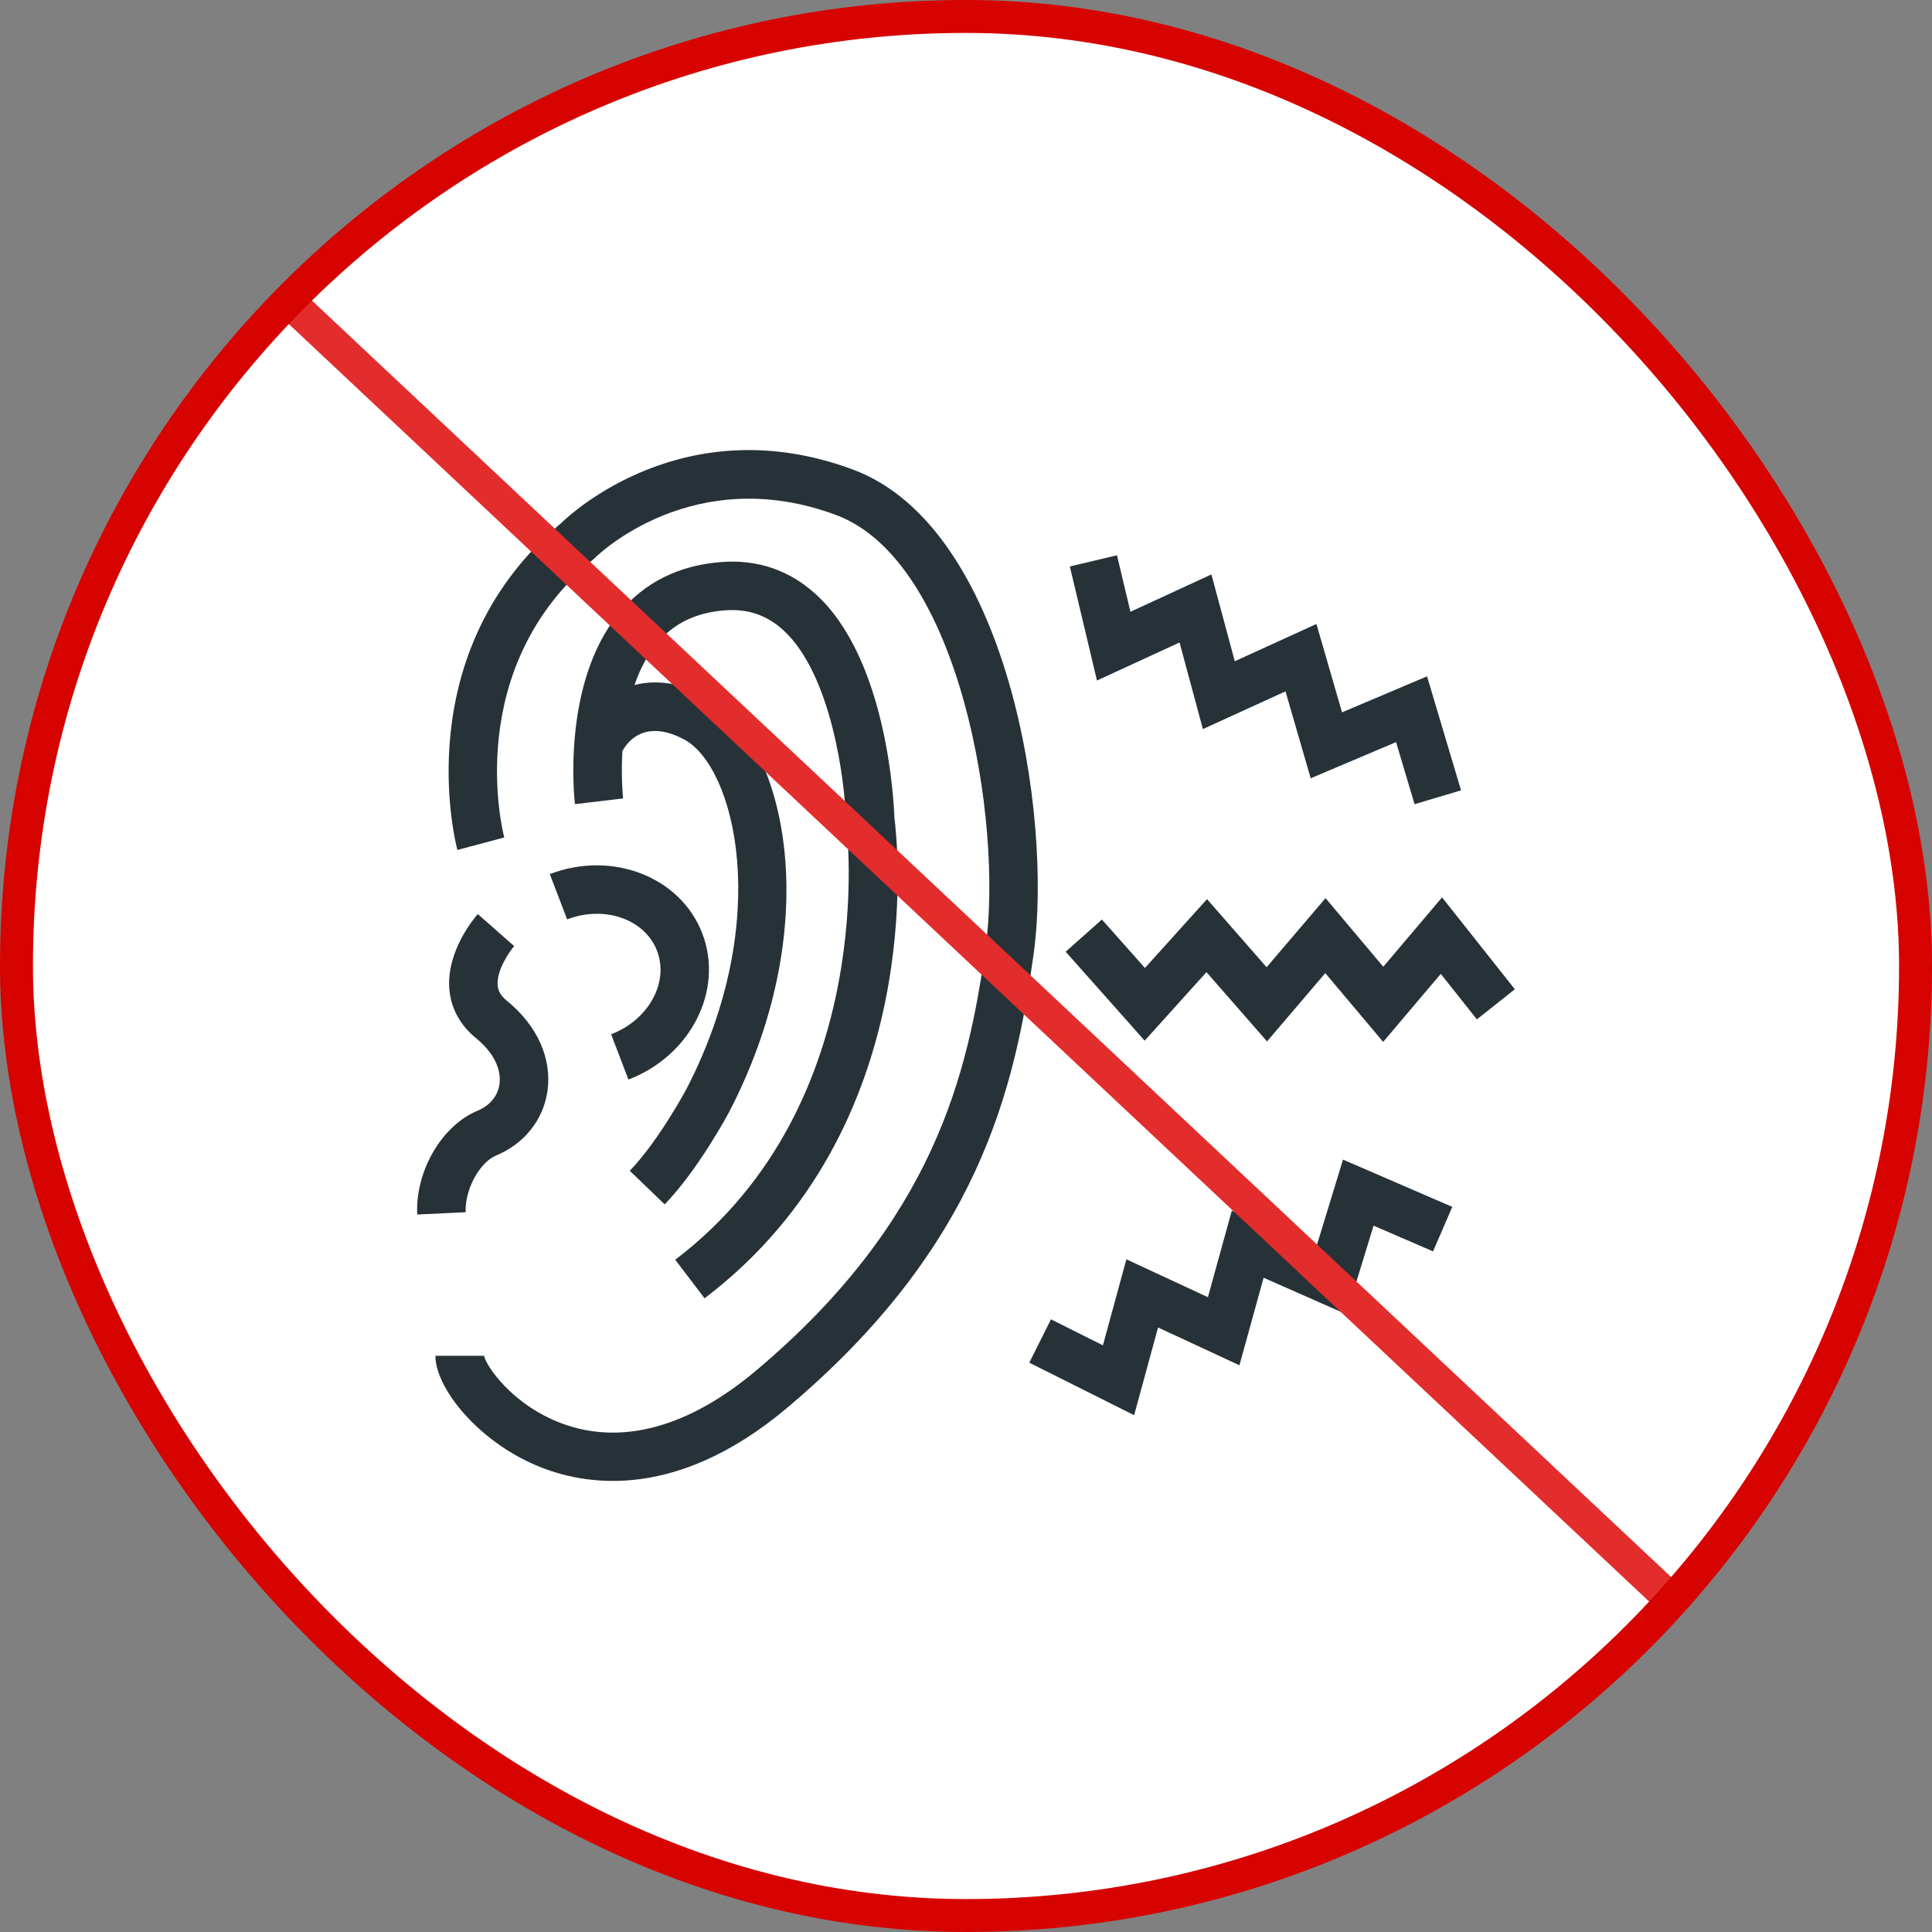 <?xml version="1.0" encoding="UTF-8"?> <svg xmlns="http://www.w3.org/2000/svg" width="176" height="176" viewBox="0 0 176 176" fill="none"><rect x="0" y="0" width="176" height="176" fill="#808080" stroke="none"/> <rect x="1.5" y="1.5" width="173" height="173" rx="86.5" fill="white"></rect> <path d="M77.695 42.773C62.416 37.098 52.009 46.786 51.127 47.646C37.076 59.452 41.475 76.7 41.669 77.429L45.937 76.292C45.763 75.627 42.101 60.912 54.049 50.955L54.127 50.891L54.197 50.82C54.555 50.468 63.235 42.112 76.157 46.912C87.444 51.103 91.393 74.831 89.782 86.353C88.18 97.816 85.111 111.189 68.879 124.854C62.716 130.043 56.582 131.703 51.142 129.657C46.604 127.949 44.215 124.35 44.076 123.441C44.076 123.441 44.079 123.463 44.079 123.509H39.663C39.663 126.272 43.142 130.849 48.321 133.259C52.514 135.211 61.13 137.152 71.724 128.235C89.151 113.563 92.439 99.24 94.154 86.965C95.921 74.331 91.824 48.02 77.694 42.773L77.695 42.773ZM45.2 105.261C47.743 104.21 49.487 102.028 49.867 99.426C50.304 96.438 48.953 93.423 46.163 91.157C45.488 90.608 45.366 90.121 45.336 89.756C45.218 88.345 46.492 86.582 46.84 86.187L43.526 83.268C43.231 83.603 40.645 86.649 40.935 90.122C41.08 91.86 41.925 93.403 43.377 94.584C44.929 95.846 45.703 97.377 45.496 98.788C45.341 99.85 44.617 100.722 43.511 101.18C40.24 102.534 37.822 106.689 38.01 110.64L42.421 110.431C42.325 108.404 43.675 105.892 45.2 105.261L45.2 105.261ZM56.762 72.738V72.741V72.738ZM133.041 83.861L131.367 81.749L129.625 83.806L126.013 88.069L122.431 83.812L120.752 81.817L119.062 83.8L115.384 88.113L111.595 83.78L109.958 81.907L108.292 83.754L104.302 88.18L100.382 83.766L97.081 86.699L102.639 92.958L104.276 94.803L105.928 92.971L109.906 88.559L113.742 92.945L115.425 94.871L117.084 92.924L120.73 88.648L124.319 92.913L126.002 94.915L127.693 92.919L131.252 88.715L134.539 92.862L138 90.12L133.041 83.861ZM61.512 114.758L64.185 118.273C84.654 102.712 81.765 76.698 81.477 74.477C81.426 73.007 80.799 59.996 74.288 54.105C71.884 51.928 69.001 50.952 65.721 51.199C61.839 51.491 58.703 53.057 56.4 55.852C51.144 62.233 52.325 72.809 52.376 73.256L56.761 72.737C56.756 72.682 56.557 70.831 56.702 68.366L56.724 68.377L56.712 68.402C57.105 67.669 58.675 65.428 62.311 67.355C66.923 69.797 70.516 83.731 62.553 99.169C62.54 99.195 60.038 103.885 57.371 106.655L60.553 109.716C63.655 106.494 66.354 101.428 66.468 101.214C75.538 83.632 71.287 67.111 64.38 63.451C62.061 62.224 59.852 61.879 57.802 62.404C58.271 61.043 58.913 59.739 59.816 58.648C61.343 56.797 63.384 55.8 66.051 55.599C68.104 55.444 69.828 56.025 71.32 57.372C75.765 61.388 76.974 71.247 77.064 74.707L77.067 74.832C77.067 74.834 77.085 74.957 77.085 74.957C77.12 75.21 80.359 100.43 61.513 114.758L61.512 114.758ZM122.345 105.639L121.623 108L119.883 113.68L114.554 111.325L112.215 110.291L111.533 112.755L110.038 118.17L104.982 115.822L102.611 114.72L101.922 117.243L100.473 122.556L95.742 120.187L93.765 124.135L100.906 127.712L103.316 128.92L104.026 126.32L105.497 120.929L110.544 123.274L112.908 124.373L113.602 121.861L115.112 116.398L120.378 118.723L122.655 119.728L123.383 117.351L125.128 111.653L130.546 113.997L132.3 109.943L124.617 106.618L122.345 105.639ZM51.665 83.753C55.075 82.447 58.75 83.733 59.855 86.619C60.959 89.504 59.083 92.915 55.671 94.221L57.251 98.346C62.936 96.168 65.954 90.199 63.98 85.039C62.002 79.879 55.77 77.452 50.086 79.628L51.665 83.753ZM99.93 61.995L102.378 60.867L107.453 58.529L108.902 63.902L109.58 66.418L111.95 65.336L117.106 62.982L118.708 68.511L119.4 70.9L121.69 69.93L127.178 67.606L128.864 73.262L133.097 72L130.705 63.979L130 61.614L127.727 62.577L122.257 64.894L120.635 59.299L119.923 56.843L117.597 57.905L112.486 60.239L111.036 54.856L110.356 52.33L107.982 53.425L102.98 55.731L101.755 50.584L97.46 51.606L99.309 59.375L99.93 61.995Z" fill="#263238"></path> <line x1="26.17" y1="27.329" x2="151.884" y2="145.391" stroke="#E32C2C" stroke-width="3"></line> <rect x="1.5" y="1.5" width="173" height="173" rx="86.5" stroke="#D60300" stroke-width="3"></rect> </svg> 